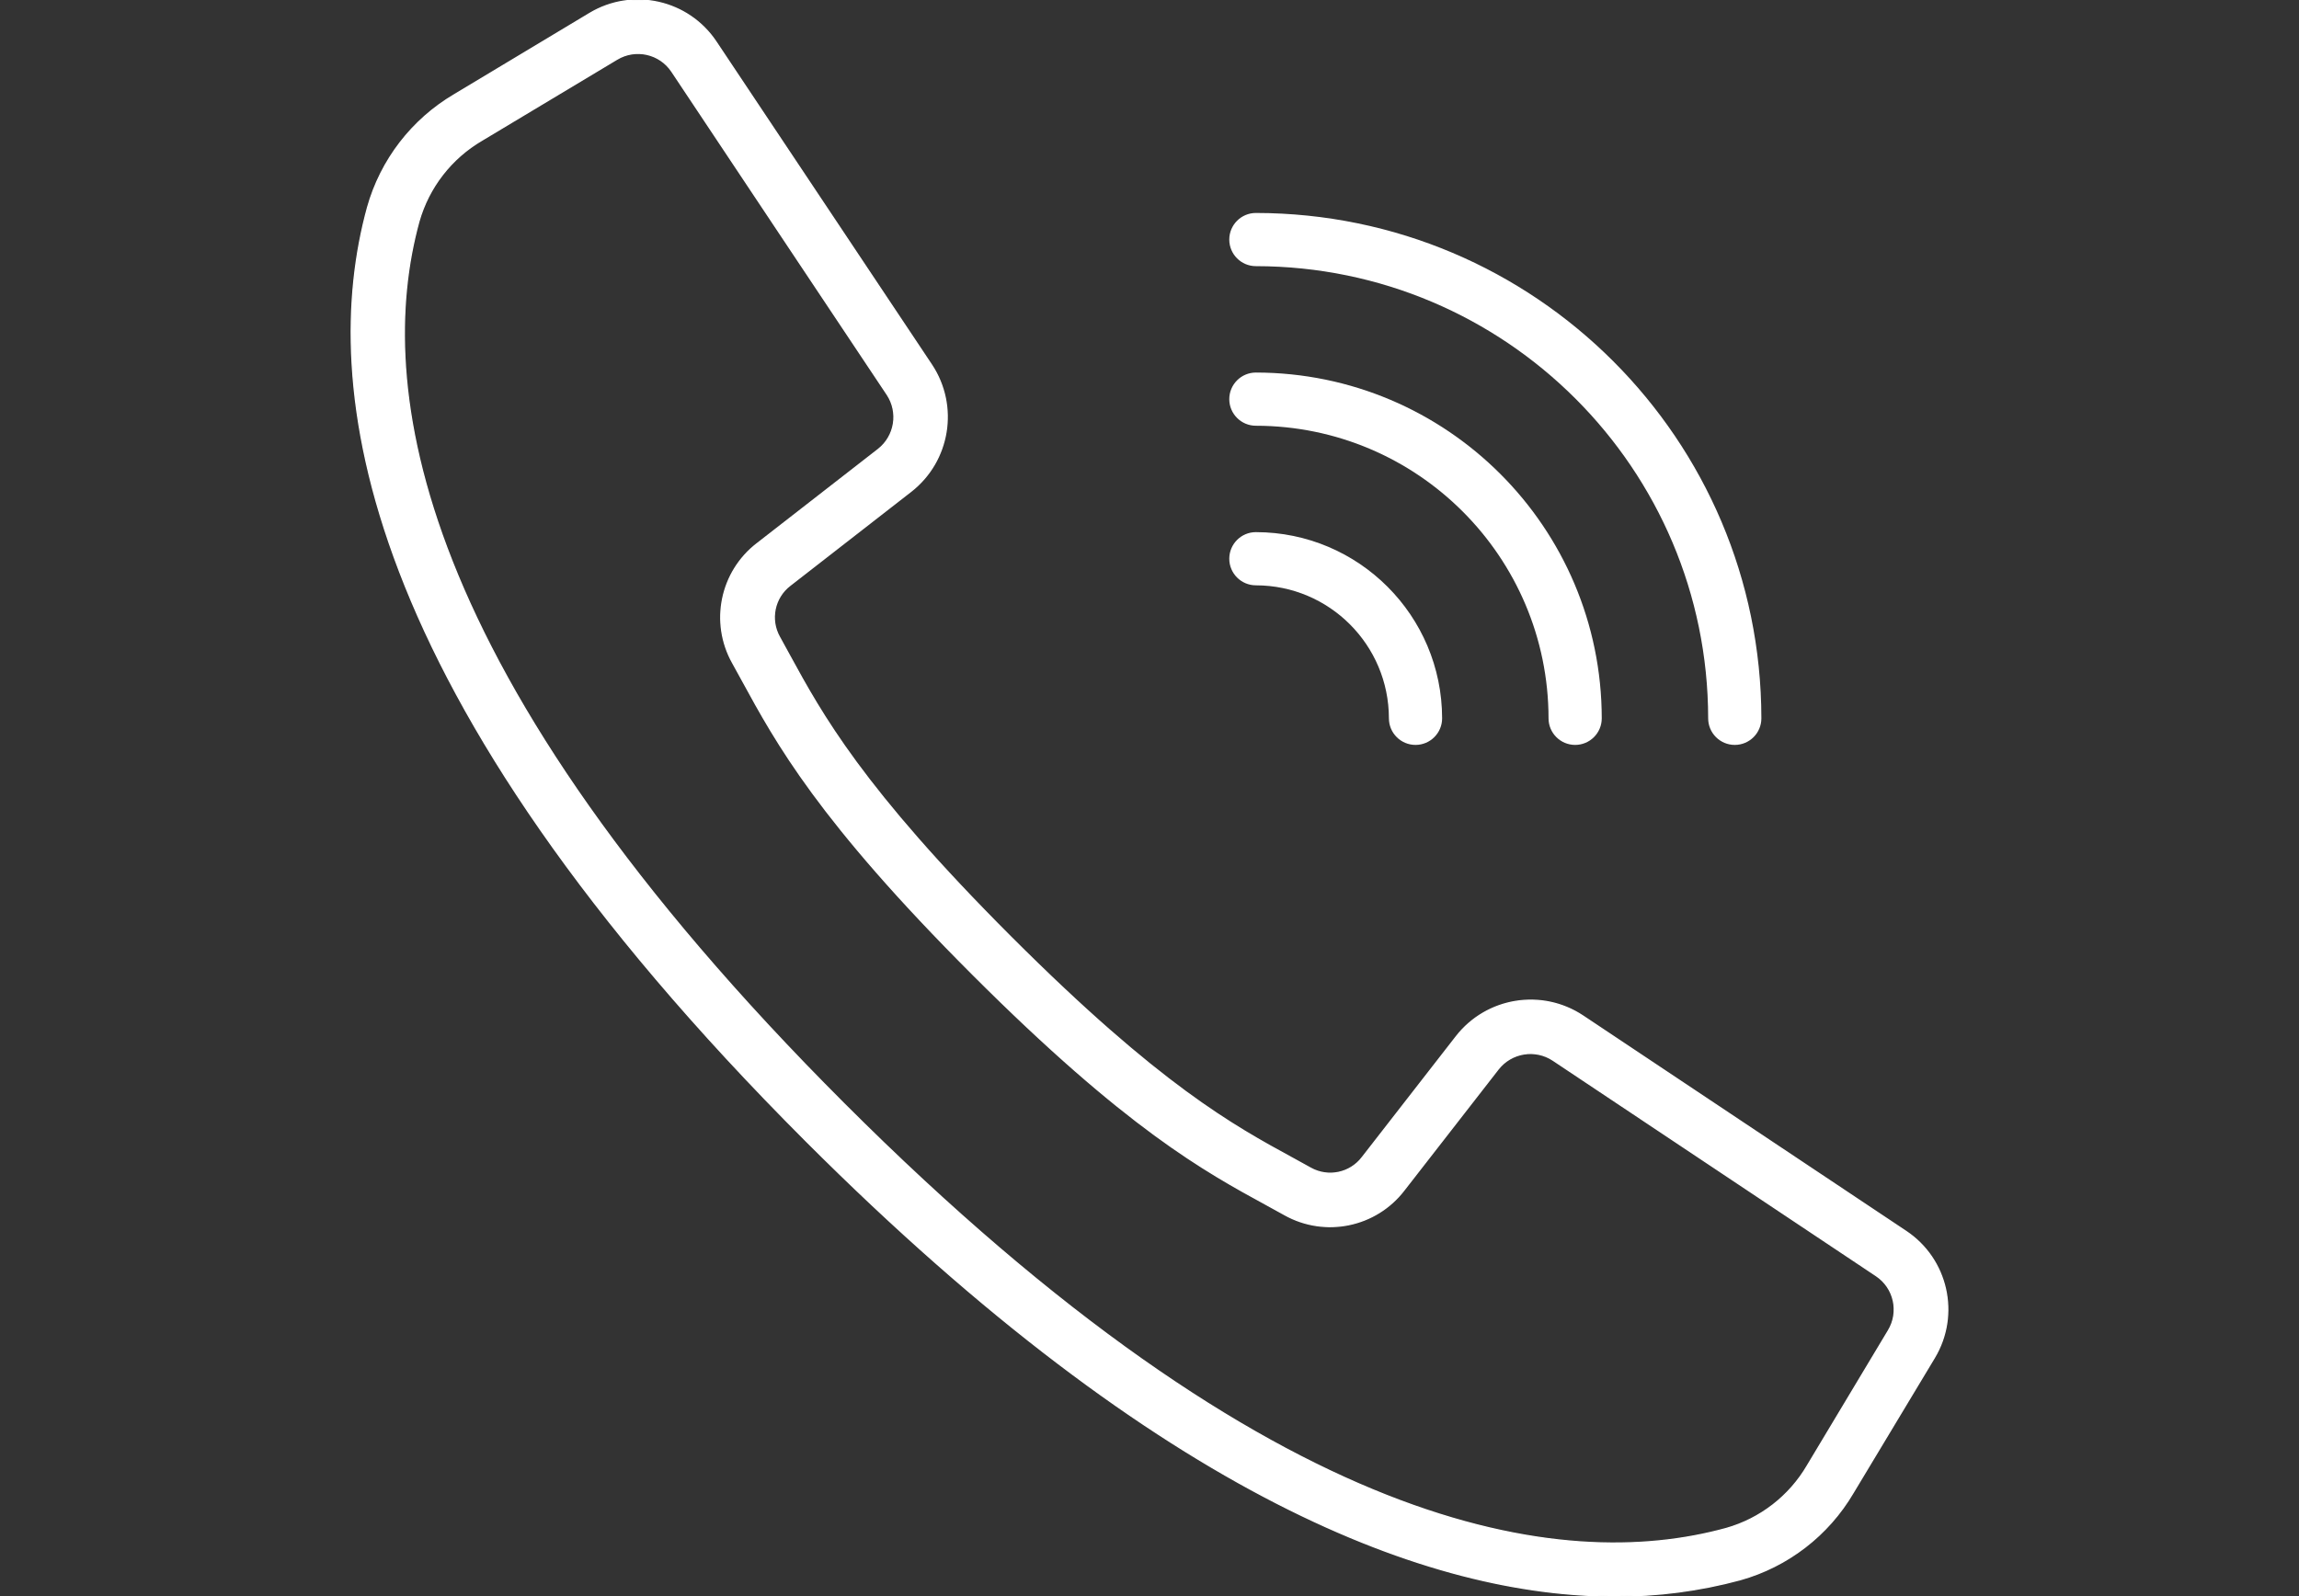 <?xml version="1.0" encoding="utf-8"?>
<!-- Generator: Adobe Illustrator 13.0.0, SVG Export Plug-In . SVG Version: 6.00 Build 14948)  -->
<!DOCTYPE svg PUBLIC "-//W3C//DTD SVG 1.1//EN" "http://www.w3.org/Graphics/SVG/1.1/DTD/svg11.dtd">
<svg version="1.1" id="Capa_1" xmlns="http://www.w3.org/2000/svg" xmlns:xlink="http://www.w3.org/1999/xlink" x="0px" y="0px"
	 width="3600px" height="2500px" viewBox="0 0 3600 2500" enable-background="new 0 0 3600 2500" xml:space="preserve">
<rect x="0" y="0" width="3600" height="2500" fill="#333333" stroke="none"/>
<g transform="translate(-1 -1)">
	<g>
		<g>
			<path fill="#FFFFFF" stroke="#FFFFFF" stroke-width="2" d="M2985.399,1929.615l-506.009-337.45
				c-64.214-42.479-150.29-28.502-197.764,32.119l-147.396,189.513c-18.942,24.978-53.376,32.223-80.778,17l-28.038-15.457
				c-92.945-50.661-208.593-113.732-441.6-346.823s-296.206-348.825-346.867-441.6l-15.374-28.038
				c-15.432-27.397-8.324-61.978,16.662-81.071l189.387-147.352c60.596-47.479,74.594-133.53,32.163-197.764l-337.45-506.009
				c-43.484-65.41-130.728-85.046-198.047-44.578L712.695,149.21c-66.484,39.086-115.262,102.387-136.104,176.639
				c-76.194,277.625-18.874,756.763,686.939,1462.659c561.459,561.416,979.439,712.395,1266.73,712.395
				c66.118,0.283,131.978-8.319,195.807-25.577c74.266-20.817,137.576-69.6,176.639-136.104l127.231-211.467
				C3070.465,2060.421,3050.839,1973.124,2985.399,1929.615z M2958.152,2085.007l-126.939,211.595
				c-28.047,48.001-73.582,83.293-127.066,98.486c-256.295,70.365-704.06,12.083-1381.669-665.526S586.59,604.226,656.956,347.892
				c15.212-53.546,50.549-99.14,98.608-127.232L967.159,93.721c29.209-17.576,67.075-9.057,85.944,19.328l183.308,275.208
				l153.854,230.757c18.425,27.862,12.371,65.205-13.914,85.822l-189.43,147.352c-57.648,44.08-74.11,123.839-38.618,187.14
				l15.042,27.33c53.244,97.651,119.44,219.133,361.113,460.767c241.673,241.629,363.115,307.83,460.723,361.069l27.369,15.081
				c63.296,35.488,143.06,19.03,187.14-38.617l147.352-189.43c20.622-26.271,57.95-32.32,85.822-13.914l505.965,337.449
				C2967.232,2017.917,2975.752,2055.803,2958.152,2085.007z"/>
			<path fill="#FFFFFF" d="M1967.592,417.881c390.962,0.435,707.79,317.267,708.229,708.23c0,23.009,18.649,41.659,41.659,41.659
				c23.009,0,41.658-18.65,41.658-41.659c-0.482-436.962-354.586-791.069-791.547-791.547c-23.01,0-41.659,18.649-41.659,41.659
				S1944.582,417.881,1967.592,417.881z"/>
			<path fill="#FFFFFF" d="M1967.592,667.845c252.97,0.298,457.969,205.296,458.267,458.267c0,23.009,18.654,41.659,41.659,41.659
				c23.009,0,41.658-18.65,41.658-41.659c-0.347-298.97-242.62-541.243-541.584-541.585c-23.01,0-41.659,18.65-41.659,41.659
				C1925.933,649.195,1944.582,667.845,1967.592,667.845z"/>
			<path fill="#FFFFFF" d="M1967.592,917.808c114.982,0.137,208.162,93.315,208.304,208.304c0,23.009,18.654,41.659,41.659,41.659
				c23.004,0,41.658-18.65,41.658-41.659c-0.186-160.982-130.64-291.441-291.621-291.622c-23.01,0-41.659,18.65-41.659,41.659
				S1944.582,917.808,1967.592,917.808z"/>
		</g>
	</g>
</g>
</svg>
